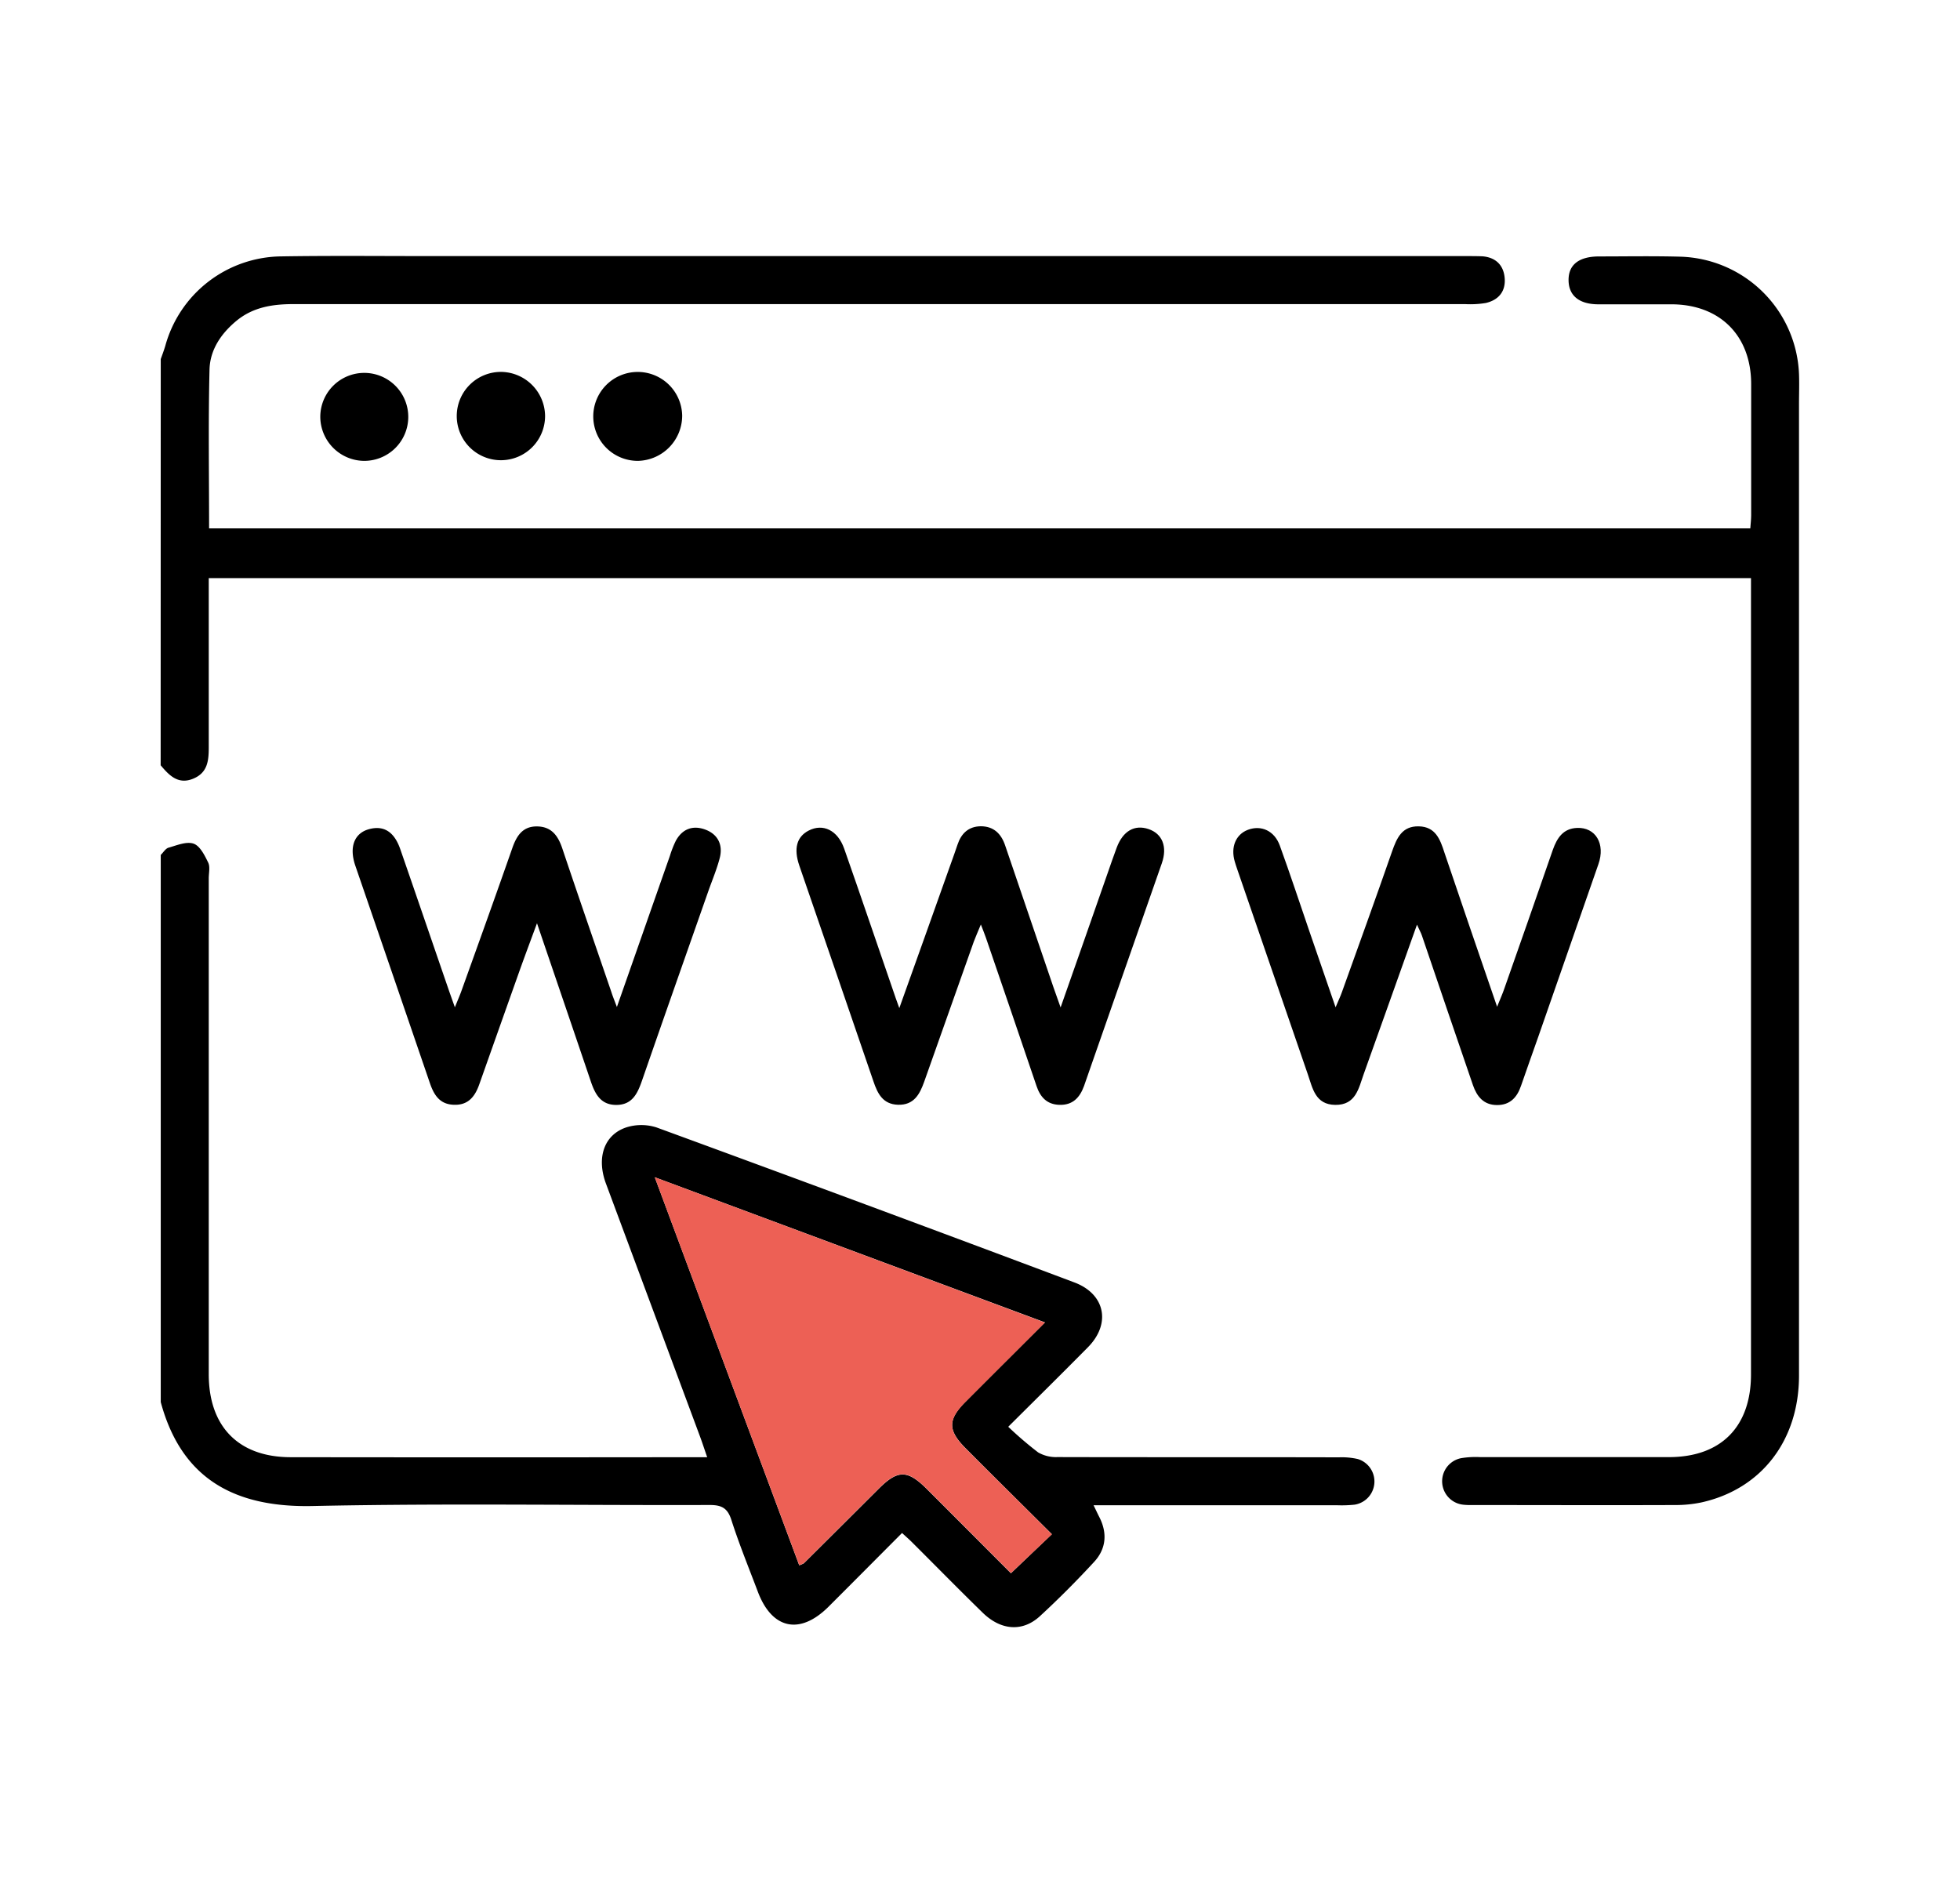 <svg xmlns="http://www.w3.org/2000/svg" id="Layer_1" data-name="Layer 1" viewBox="0 0 458.47 440.47"><path d="M37.6,84c.36-1,.76-2.06,1.07-3.11a28.45,28.45,0,0,1,27-20.91c11.59-.19,23.2-.07,34.8-.07H342.65c1.37,0,2.75,0,4.11.05,3,.24,4.88,1.95,5.19,4.92.33,3.19-1.33,5.29-4.41,6a22.23,22.23,0,0,1-4.84.26q-137,0-274,0c-4.89,0-9.43.68-13.33,3.86-3.65,3-6.24,6.83-6.36,11.45-.3,12.31-.1,24.63-.1,37.15H409.42c.07-1,.2-2.1.2-3.18,0-10.23,0-20.46,0-30.69-.05-11.21-7.28-18.45-18.49-18.54-5.74,0-11.48,0-17.22,0-4.49,0-6.93-2-7-5.54-.08-3.68,2.37-5.65,7.14-5.66,6.36,0,12.73-.12,19.09.06A28.61,28.61,0,0,1,420.81,87.5c.09,2.36,0,4.74,0,7.11q0,113.58,0,227.18c0,15.16-8.78,26.57-22.84,29.68a29.58,29.58,0,0,1-6.3.61c-15.85.06-31.69,0-47.53,0a14.47,14.47,0,0,1-1.87-.08,5.51,5.51,0,0,1-.52-10.88,20.66,20.66,0,0,1,4.46-.25c14.72,0,29.44,0,44.16,0,12.2,0,19.21-7.11,19.21-19.35q0-91.32,0-182.64v-3.64H48.83v10c0,9.85,0,19.71,0,29.56,0,3.16-.25,6-3.71,7.39s-5.57-.81-7.54-3.17Z"></path><path d="M37.6,200c.61-.59,1.12-1.5,1.83-1.7,1.93-.55,4.19-1.51,5.85-.94,1.49.51,2.59,2.72,3.41,4.41.5,1,.14,2.45.14,3.7q0,58,0,116c0,12.28,7,19.4,19.13,19.42q47,.06,93.93,0h3.53c-.66-1.91-1.14-3.39-1.68-4.85q-11-29.58-22-59.16c-2.23-6-.49-11.34,4.68-13.12a11.62,11.62,0,0,1,7.19,0Q202.52,281.67,251.3,300c7.23,2.71,8.62,9.65,3.2,15.15-5.93,6-12,12-18.66,18.62a85.12,85.12,0,0,0,7,6,8.33,8.33,0,0,0,4.48,1.09c21.95.06,43.91,0,65.86.06a16.82,16.82,0,0,1,4.44.4,5.49,5.49,0,0,1-.75,10.67,28.14,28.14,0,0,1-4.11.14H255.8c.56,1.14.95,2,1.37,2.81,1.9,3.75,1.56,7.4-1.23,10.43-4.05,4.39-8.28,8.65-12.68,12.7-4.06,3.74-9.12,3.36-13.38-.79-5.54-5.4-10.95-10.92-16.43-16.38-.69-.7-1.44-1.35-2.45-2.28-5.78,5.8-11.46,11.52-17.17,17.22-6.7,6.7-13.24,5.32-16.56-3.48-2.11-5.59-4.38-11.13-6.2-16.82-.9-2.8-2.33-3.48-5.11-3.47-30.94.1-61.88-.42-92.8.24-17.91.39-30.64-6.05-35.56-24.32ZM153.16,275.4c11.46,30.81,22.62,60.78,33.79,90.78a5.36,5.36,0,0,0,1.11-.49q8.76-8.7,17.49-17.42c4.47-4.46,6.73-4.45,11.27.09,6.7,6.69,13.37,13.39,19.65,19.68l9.58-9.15c-6.67-6.63-13.4-13.28-20.09-20-4.29-4.29-4.3-6.76-.09-11,6.06-6.08,12.15-12.14,18.56-18.54Z"></path><path d="M144.3,235.57c4.32-12.32,8.35-23.83,12.39-35.33a24.69,24.69,0,0,1,1.35-3.47c1.51-2.85,4-3.79,6.94-2.7s4.17,3.57,3.38,6.63c-.68,2.64-1.76,5.18-2.67,7.76-5.19,14.8-10.41,29.59-15.54,44.4-1.05,3-2.29,5.62-6,5.62s-5-2.66-6-5.64c-4.06-12-8.17-24-12.54-36.86-1.51,4.09-2.75,7.4-3.94,10.72q-4.75,13.37-9.48,26.74c-1,2.94-2.56,5.16-6.06,5-3.33-.11-4.66-2.37-5.6-5.14Q91.84,227.9,83.1,202.47c-1.48-4.37-.2-7.59,3.26-8.51s5.87.66,7.27,4.69c3.79,10.93,7.53,21.89,11.3,32.83.36,1.05.74,2.1,1.47,4.16.74-1.83,1.19-2.85,1.56-3.9,4-11.13,8-22.25,11.9-33.41,1-2.83,2.41-5,5.67-5,3.45,0,5,2.16,6,5.15,3.76,11.21,7.64,22.38,11.47,33.57C143.28,232.94,143.65,233.85,144.3,235.57Z"></path><path d="M210.36,235.83c4.25-11.9,8.15-22.77,12-33.64.55-1.53,1.1-3.05,1.61-4.58.87-2.64,2.57-4.27,5.43-4.32,3,0,4.77,1.7,5.71,4.46q5.64,16.62,11.31,33.21c.43,1.26.89,2.51,1.67,4.71,3.91-11.12,7.47-21.26,11-31.4.7-2,1.38-4,2.13-6,1.46-3.87,4.15-5.42,7.42-4.33s4.47,4.16,3.13,8q-8,22.92-16,45.8c-.74,2.11-1.48,4.23-2.21,6.34-1,2.73-2.67,4.48-5.76,4.38-2.9-.09-4.46-1.79-5.34-4.4q-5.88-17.33-11.82-34.63c-.28-.82-.61-1.62-1.2-3.16-.7,1.71-1.23,2.86-1.65,4Q222,236.68,216.2,253c-1.06,3-2.43,5.56-6.16,5.44-3.51-.12-4.75-2.57-5.73-5.47-5.74-16.84-11.57-33.65-17.34-50.48-1.37-4-.59-6.73,2.15-8.17,3.38-1.77,6.84-.1,8.35,4.22,3.86,11,7.63,22.12,11.44,33.17C209.27,232.81,209.65,233.86,210.36,235.83Z"></path><path d="M331.45,216.31c-4.28,12-8.34,23.47-12.44,34.9-1.2,3.34-1.83,7.33-6.7,7.26-4.64-.07-5.27-3.88-6.39-7.14q-8.28-24-16.52-48c-.2-.58-.4-1.18-.57-1.77-1-3.4.23-6.36,3.07-7.44,3.12-1.17,6.21.22,7.47,3.7,2.42,6.67,4.64,13.41,6.94,20.12l6.1,17.7c.69-1.64,1.11-2.51,1.44-3.43,3.95-11,7.93-22,11.78-33.05,1.1-3.13,2.32-5.93,6.23-5.85s5,3,6,6.11c4,11.79,8,23.55,12.33,36.09.74-1.85,1.27-3,1.7-4.27,3.79-10.8,7.6-21.6,11.33-32.42,1-2.81,2.42-5,5.66-5.14,4.34-.19,6.7,3.71,5,8.51q-7,20.12-14,40.18c-1.36,3.88-2.75,7.74-4.09,11.63-.93,2.74-2.59,4.54-5.67,4.51s-4.66-2-5.58-4.66q-6-17.49-11.94-35C332.38,218.18,332,217.56,331.45,216.31Z"></path><path d="M149.28,107.81a10.4,10.4,0,1,1,10.29-10.6A10.58,10.58,0,0,1,149.28,107.81Z"></path><path d="M127.5,97.3A10.33,10.33,0,1,1,117.28,87,10.41,10.41,0,0,1,127.5,97.3Z"></path><path d="M74.92,97.41A10.29,10.29,0,1,1,85,107.81,10.35,10.35,0,0,1,74.92,97.41Z"></path><path d="M153.16,275.4l91.27,34c-6.41,6.4-12.5,12.46-18.56,18.54-4.21,4.23-4.2,6.7.09,11,6.69,6.68,13.42,13.33,20.09,20L236.47,368c-6.28-6.29-12.95-13-19.65-19.68-4.54-4.54-6.8-4.55-11.27-.09q-8.75,8.7-17.49,17.42a5.36,5.36,0,0,1-1.11.49C175.78,336.18,164.62,306.21,153.16,275.4Z" style="fill:#ed6055"></path></svg>